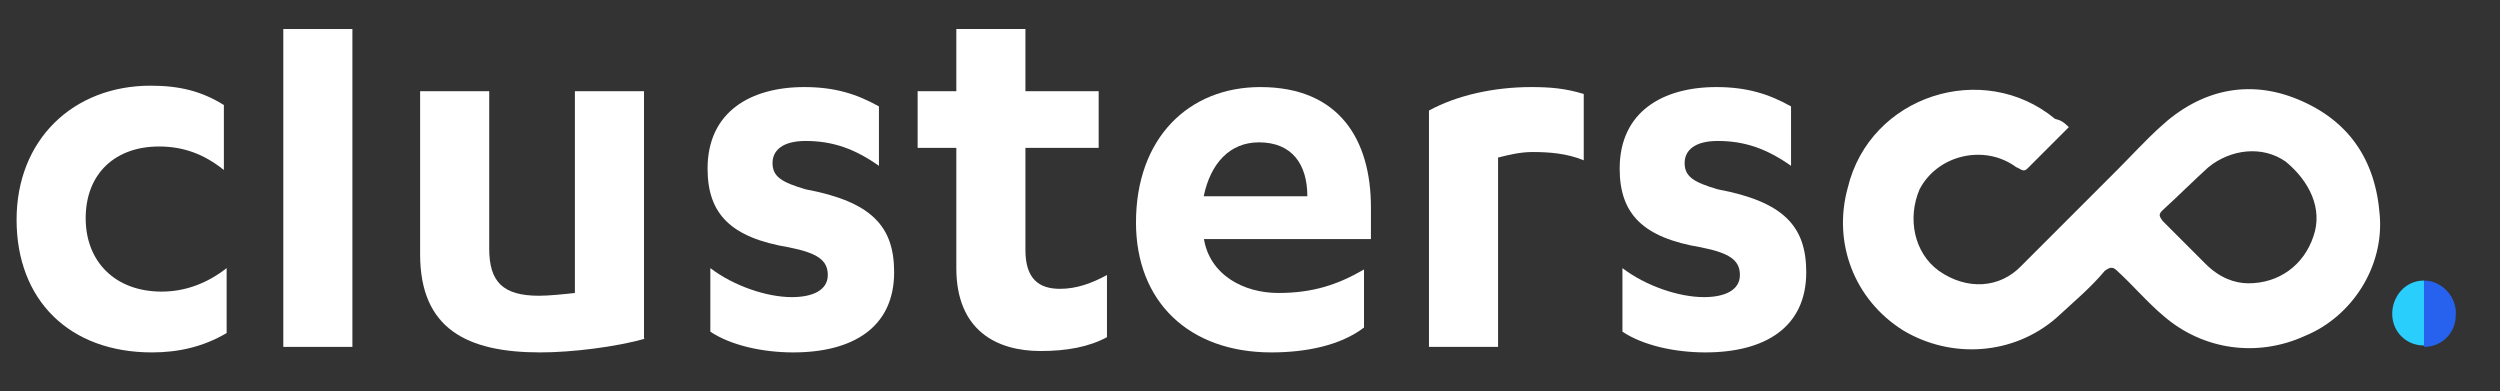 <svg xmlns="http://www.w3.org/2000/svg" xmlns:xlink="http://www.w3.org/1999/xlink" id="Layer_1" x="0px" y="0px" viewBox="0 0 180.9 28.3" width="180.9px" height="28.3px" style="enable-background:new 0 0 180.9 28.3;" xml:space="preserve"><rect x="0" y="0" width="180.9" height="28.3" fill="#333333" stroke="none"/><style type="text/css">	.st0{fill:#FFFFFF;}	.st1{fill:#2762EF;}	.st2{fill:#2ACEFC;}</style><path class="st0" d="M16.2,12.3c-1.5-1.2-3-1.7-4.7-1.7c-3.1,0-5.3,1.9-5.3,5.2c0,3.1,2.1,5.3,5.5,5.3c1.7,0,3.3-0.6,4.7-1.7v4.7 c-1.7,1-3.5,1.4-5.4,1.4c-6,0-9.8-3.8-9.8-9.6c0-5.8,4.1-9.7,9.7-9.7c2.1,0,3.7,0.4,5.3,1.4V12.3z"></path><path class="st0" d="M46.7,24.5c-2.1,0.6-5.3,1-7.6,1c-5.3,0-8.7-1.7-8.7-7.1V6.6h5V18c0,2.4,1,3.4,3.6,3.4c0.7,0,1.7-0.1,2.6-0.2 V6.6h5V24.5z"></path><path class="st0" d="M51.4,19.4c1.7,1.3,4.1,2.1,5.9,2.1c1.5,0,2.6-0.5,2.6-1.6c0-1.1-0.8-1.6-2.8-2c-4.2-0.7-5.9-2.4-5.9-5.7 c0-4.1,3.1-5.9,7-5.9c2.2,0,3.8,0.5,5.4,1.4V12c-1.7-1.2-3.3-1.8-5.3-1.8c-1.7,0-2.4,0.7-2.4,1.6c0,1,0.7,1.4,2.4,1.9 c4.8,0.9,6.4,2.7,6.4,6c0,4-3,5.8-7.3,5.8c-2.2,0-4.5-0.5-6-1.5V19.4z"></path><path class="st0" d="M66.4,6.6h2.8V2.1h5v4.5h5.3v4.1h-5.3v7.4c0,2.1,1,2.8,2.5,2.8c1.2,0,2.3-0.4,3.4-1v4.5c-1.3,0.7-2.9,1-4.8,1 c-3.2,0-6.1-1.5-6.1-6v-8.7h-2.8V6.6z"></path><path class="st0" d="M87.1,17.2L87.1,17.2c0.4,2.7,2.9,4,5.4,4c2.5,0,4.3-0.6,6.2-1.7v4.2C97,25,94.5,25.5,92,25.5 c-6,0-9.8-3.7-9.8-9.4c0-6.1,3.8-9.8,9-9.8c5.7,0,8,3.8,8,8.7v2.3H87.1z M87.1,14.2h7.5c0-2.3-1.1-3.9-3.5-3.9 C89,10.3,87.6,11.8,87.1,14.2z"></path><path class="st0" d="M108.4,25.1h-5V8c2-1.1,4.7-1.7,7.4-1.7c1.4,0,2.5,0.1,3.8,0.5v4.8c-1.2-0.5-2.5-0.6-3.7-0.6 c-0.9,0-1.7,0.2-2.5,0.4V25.1z"></path><path class="st0" d="M117.4,19.4c1.7,1.3,4.1,2.1,5.9,2.1c1.5,0,2.6-0.5,2.6-1.6c0-1.1-0.8-1.6-2.8-2c-4.2-0.7-5.9-2.4-5.9-5.7 c0-4.1,3.1-5.9,7-5.9c2.2,0,3.8,0.5,5.4,1.4V12c-1.7-1.2-3.3-1.8-5.3-1.8c-1.7,0-2.4,0.7-2.4,1.6c0,1,0.7,1.4,2.4,1.9 c4.8,0.9,6.4,2.7,6.4,6c0,4-3,5.8-7.3,5.8c-2.2,0-4.5-0.5-6-1.5V19.4z"></path><rect x="20.5" y="2.1" class="st0" width="5" height="23"></rect><g>	<path class="st1" d="M175.4,20.3v4.8c1.3,0,2.3-1,2.3-2.3C177.8,21.5,176.7,20.3,175.4,20.3z"></path>	<path class="st2" d="M173.1,22.7c0,1.3,1,2.3,2.3,2.3v-4.7C174,20.3,173.1,21.5,173.1,22.7z"></path></g><path class="st0" d="M149.7,9.2c-1,1-2.1,2.1-3,3c-0.3,0.3-0.5,0-0.8-0.1c-2.3-1.7-5.7-0.9-7,1.6c-0.9,2.1-0.4,4.6,1.4,5.9 c2,1.4,4.4,1.3,6-0.4c2.2-2.2,4.7-4.7,6.9-6.9c1-1,2.1-2.2,3.1-3.1c2.9-2.7,6.4-3.5,10-2s5.6,4.3,5.9,8.4c0.3,3.7-2,7.3-5.4,8.7 c-3.5,1.6-7.4,1-10.2-1.4c-1.2-1-2.2-2.2-3.4-3.3c-0.3-0.3-0.5-0.3-0.9,0c-1,1.2-2.2,2.2-3.5,3.4c-3.1,2.7-7.6,3-11.1,0.9 c-3.5-2.2-5.1-6.3-4-10.3c1.6-6.7,9.8-9.3,15-5C149.1,8.7,149.3,8.8,149.7,9.2z M162.7,20.5c2.2,0,4-1.3,4.7-3.4c0.7-2-0.3-4-2-5.4 c-1.7-1.2-4-0.9-5.6,0.4c-1,0.9-2.2,2.1-3.3,3.1c-0.3,0.3-0.3,0.4,0,0.8c1,1,2.1,2.1,3.1,3.1C160.6,20.1,161.7,20.5,162.7,20.5z"></path></svg>